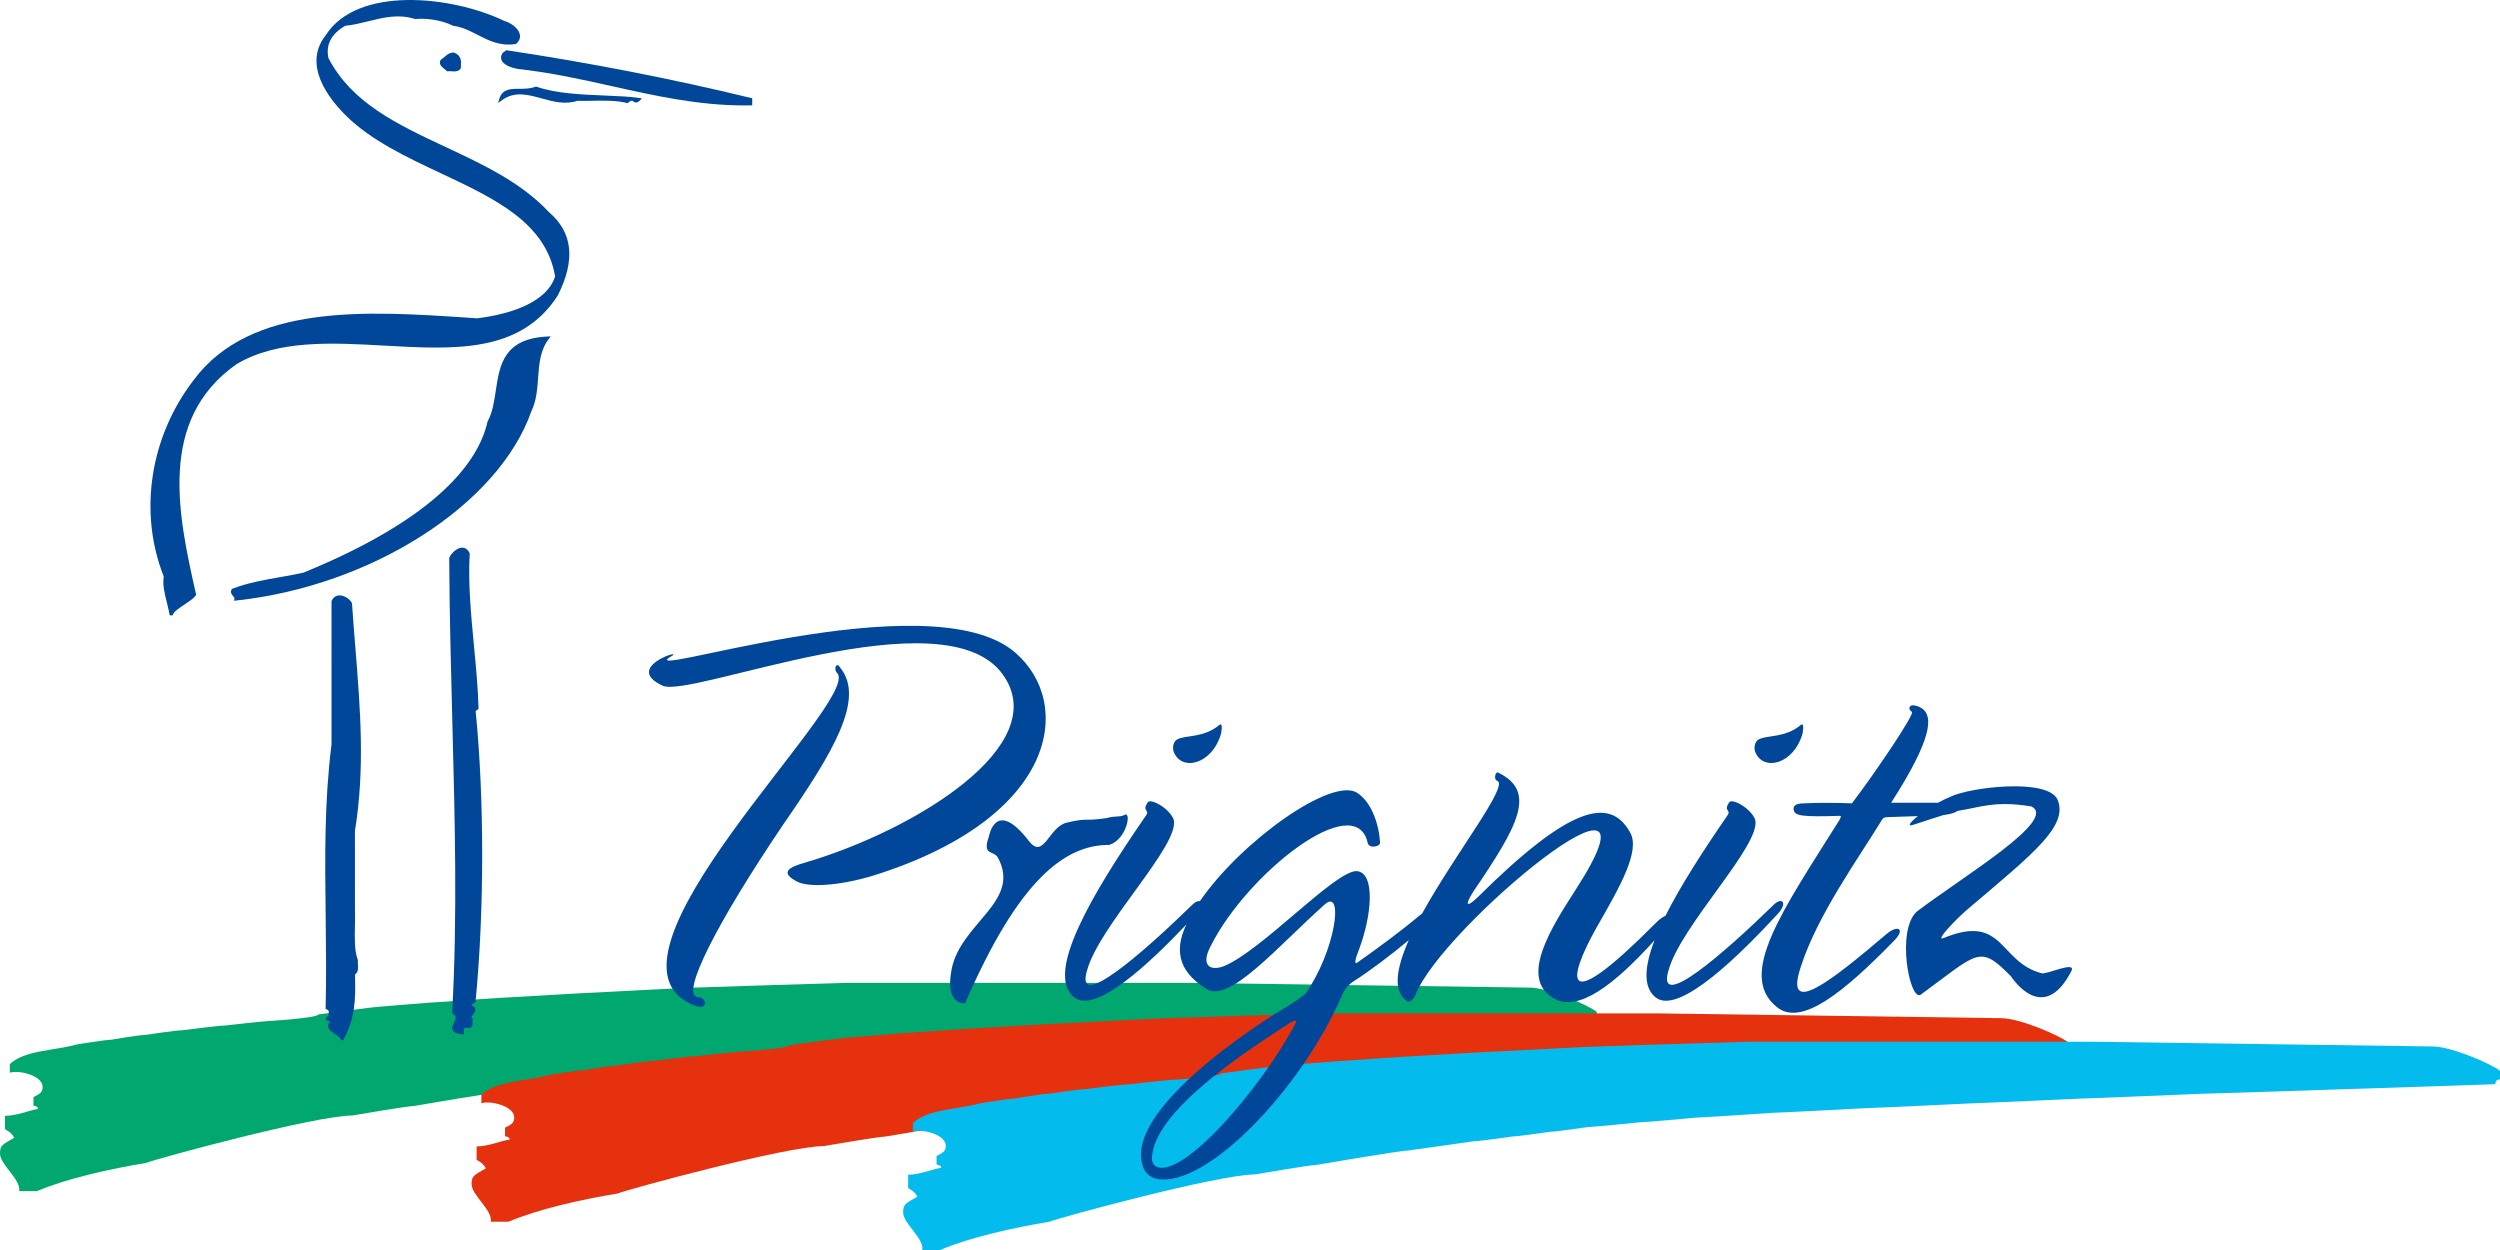 <svg enable-background="new 0 0 268 134" viewBox="0 0 268 134" xmlns="http://www.w3.org/2000/svg"><path d="m90.686 105.362h36.675c.635 0 36.579.508 36.579.508 2.064 0 6.365 1.9 7.243 2.611v.914c-.353.031-.48.158-.517.521 0 0-15.331.527-15.966.527 0 0-15.114.508-15.749.508 0 0-12.066.508-12.701.508 0 0-11.05.508-11.685.508 0 0-10.542.508-11.177.508 0 0-9.526.508-10.161.508 0 0-7.494.508-8.129.508 0 0-5.461.508-6.097.508 0 0-4.954.508-5.589.508 0 0-3.429.508-4.064.508 0 0-3.429.508-4.064.508 0 0-3.429.508-4.064.504l-7.113 1.002c-.635.019-3.652.527-3.652.527-.222 0-6.096 1.008-6.096 1.008-.762.009-6.605 1.02-6.605 1.02-4.001.004-21.098 4.662-22.096 5.08-3.825.638-8.463 1.646-11.694 3.027h-1.906c.199-1.269-2.058-2.833-2.058-4.039 0-.921.314-.965 1.529-1.685-.245-.417-.442-.614-.991-.915v-1.43c1.367-.034 2.359-.539 3.555-.749-.029-.173-.156-.3-.507-.338v-.924c.548-.295.986-.436.986-1.071 0-1.302-2.648-1.852-3.521-1.545v-.924c1.594-1.499 4.789-1.432 7.187-2.103 0 0 3.066-.509 3.701-.509 0 0 2.921-.508 3.556-.508 0 0 3.429-.508 4.064-.508 0 0 3.937-.508 4.572-.508 0 0 4.445-.508 5.081-.504 0 0 4.856-.317 4.894-.679 0 0 6.156-.849 6.792-.849 0 0 5.97-.508 6.605-.508 0 0 6.986-.508 7.621-.508 0 0 8.51-.508 9.145-.508 0 0 9.526-.508 10.161-.508-.001-.001 15.621-.509 16.256-.509z" fill="#00a870"/><path d="m141.241 108.639h36.675c.635 0 36.579.508 36.579.508 2.064 0 6.365 1.9 7.243 2.611v.914c-.353.031-.48.158-.517.521 0 0-15.331.527-15.966.527 0 0-15.114.508-15.749.508 0 0-12.066.508-12.701.508 0 0-11.05.508-11.685.508 0 0-10.542.508-11.177.508 0 0-9.526.508-10.161.508 0 0-7.494.508-8.129.508 0 0-5.461.508-6.097.508 0 0-4.953.508-5.589.508 0 0-3.429.508-4.064.508 0 0-3.429.508-4.064.508 0 0-3.429.508-4.064.504l-7.113 1.002c-.635.019-3.652.527-3.652.527-.222 0-6.097 1.007-6.097 1.007-.762.009-6.605 1.021-6.605 1.021-4.001.004-21.098 4.662-22.096 5.08-3.825.638-8.463 1.646-11.695 3.027h-1.905c.198-1.268-2.058-2.832-2.058-4.038 0-.921.314-.965 1.529-1.686-.245-.417-.443-.614-.991-.915v-1.43c1.367-.034 2.358-.539 3.555-.749-.029-.174-.156-.301-.507-.338v-.924c.548-.295.986-.436.986-1.071 0-1.302-2.648-1.852-3.521-1.545v-.924c1.594-1.499 4.789-1.432 7.187-2.103 0 0 3.066-.509 3.701-.509 0 0 2.921-.508 3.556-.508 0 0 3.429-.508 4.064-.508 0 0 3.937-.508 4.572-.508 0 0 4.445-.508 5.081-.503 0 0 4.856-.317 4.894-.679 0 0 6.156-.849 6.792-.849 0 0 5.97-.508 6.605-.508 0 0 6.986-.508 7.621-.508 0 0 8.51-.508 9.145-.508 0 0 9.526-.508 10.161-.508 0-.002 15.622-.51 16.257-.51z" fill="#e5310e"/><path d="m187.503 111.672h36.675c.635 0 36.579.508 36.579.508 2.064 0 6.365 1.9 7.243 2.611v.914c-.353.031-.48.158-.517.521 0 0-15.331.527-15.966.527 0 0-15.114.508-15.75.508 0 0-12.066.508-12.701.508 0 0-11.05.508-11.685.508 0 0-10.542.508-11.177.508 0 0-9.526.508-10.161.508 0 0-7.494.508-8.129.508 0 0-5.461.508-6.097.508 0 0-4.953.508-5.589.508 0 0-3.429.508-4.064.508 0 0-3.429.508-4.065.508 0 0-3.429.508-4.064.504l-7.113 1.002c-.635.019-3.652.527-3.652.527-.222 0-6.097 1.007-6.097 1.007-.762.009-6.605 1.021-6.605 1.021-4.001.004-21.098 4.662-22.096 5.08-3.825.638-8.463 1.646-11.694 3.027h-1.905c.198-1.268-2.058-2.832-2.058-4.038 0-.921.314-.965 1.529-1.685-.245-.417-.442-.614-.991-.915v-1.43c1.367-.034 2.359-.539 3.555-.749-.029-.174-.156-.301-.507-.338v-.924c.548-.295.986-.436.986-1.071 0-1.302-2.648-1.852-3.521-1.545v-.924c1.593-1.499 4.789-1.432 7.187-2.103 0 0 3.066-.509 3.701-.509 0 0 2.921-.508 3.556-.508 0 0 3.429-.508 4.064-.508 0 0 3.937-.508 4.572-.508 0 0 4.445-.508 5.081-.503 0 0 4.856-.317 4.894-.679 0 0 6.156-.849 6.792-.849 0 0 5.97-.508 6.605-.508 0 0 6.986-.508 7.621-.508 0 0 8.51-.508 9.145-.508 0 0 9.526-.508 10.161-.508 0-.003 15.623-.511 16.258-.511z" fill="#04bbee"/><g fill="#004799"><path d="m90.084 71.596c-.446-.764-.764.191-.319.573 2.548 2.994-27.647 30.769-15.353 35.61 1.592.637 1.401-.892.382-.892-1.911-.191 2.038-7.963 9.237-18.601 5.289-7.644 8.729-13.377 6.053-16.69z"/><path d="m108.813 69.94c-9.173-7.899-42.172 3.44-36.694.318.828-.637-5.224 1.338-1.083 3.249 2.994 1.402 30.323-10.002 36.502-1.147 5.351 7.581-9.492 16.627-21.086 20.067-2.102.573-2.739 1.147-1.083 2.039 1.21.701 4.523.51 8.154-.573 20.004-6.244 21.597-18.538 15.29-23.953z"/><path d="m120.56 87.351c-.562.295-.957.063-1.907.345-2.448.377-1.988-.069-4.312.495-1.944.472-2.442 4.042-4.06 1.945-3.58-4.64-4.265-.472-4.265-.472-.772 2.145.515 1.416.987 2.317 2.476 4.728-4.051 6.937-5 11.983-.75 3.986 1.524 3.531 1.451 3.604 5.775-13.357 10.749-17.01 15.466-16.995 1.879-.608 2.399-3.62 1.64-3.222z"/><path d="m130.91 78.603c.127-.764.064-1.083-.191-.892-1.656 1.402-3.631 1.083-4.459 1.529-.382.127-.637.764-.446 1.338.828 2.166 4.141 1.402 5.096-1.975z"/><path d="m190.185 96.95c-5.415 5.288-12.613 11.531-11.339 7.135 1.274-4.841 10.065-13.569 9.301-16.244-.51-1.274-2.612-2.357-2.803-1.784-.637.956.319.701-.191 1.402-2.609 3.787-5.006 7.511-6.613 10.712-.296.124-.676.39-1.086.818-10.002 10.065-9.556 6.243-6.307.446 2.485-4.332 4.778-8.282 3.567-10.256-2.166-3.822-6.498-2.739-16.372 7.071-1.083 1.019-1.402.892-.382-.701 4.714-6.944 6.88-10.702 2.612-12.741-.319-.064-.446.828-.064.892 1.277.503-4.492 7.773-8.052 14.219-2.2 1.84-4.571 3.587-6.868 5.211-.51.446-.255-.446 0-1.083 1.529-3.95 1.847-8.473-.127-8.664-2.293-.127-10.193 8.536-14.27 10.193-1.529.573-2.484-.127-1.401-2.166 3.886-7.772 15.48-16.881 16.818-11.084.127.701 1.338.446 1.338 0-.127-2.038-.956-4.395-2.484-5.351-2.741-1.678-12.403 5.188-16.834 11.632-.176-.048-.452.046-.774.345-5.415 5.288-12.613 11.531-11.339 7.135 1.274-4.841 10.065-13.569 9.301-16.244-.51-1.274-2.612-2.357-2.803-1.784-.637.956.318.701-.191 1.402-5.924 8.6-10.766 16.882-7.708 19.43 2.268 1.919 8.198-3.7 12.074-7.795-.023.05-.05.101-.072.15-1.72 3.758.446 5.606 2.166 6.753 2.484 1.656 7.708-4.587 12.805-9.11 1.975-1.593 1.083 5.032-2.166 9.683-.064.064-1.848 1.338-2.93 1.911-8.409 5.351-15.607 11.785-14.588 16.181.191.956.828 1.593 1.656 1.72 5.224.956 15.353-9.492 19.748-19.557.382-.956.828-1.274 1.147-1.529 1.95-1.251 4.096-2.875 6.068-4.518-1.319 2.973-1.761 5.467-.193 6.557.255.191.764-.255.892-.637 2.675-7.199 28.03-28.094 17.2-11.339-2.484 3.886-6.179 9.492-2.357 11.658 2.607 1.54 6.481-1.44 10.802-6.219-1.083 2.811-1.241 4.989.082 6.092 2.484 2.102 9.364-4.841 13.123-8.919 1.079-1.15.506-1.851-.386-1.023zm-52.433 14.716c-3.121 5.224-9.556 12.996-12.932 13.505-.892.127-1.338-.318-1.338-1.019.191-4.969 9.747-11.212 14.142-14.078 1.848-1.211 1.593-.829.128 1.592z"/><path d="m193.243 78.603c.127-.764.064-1.083-.191-.892-1.656 1.402-3.631 1.083-4.459 1.529-.382.127-.637.764-.446 1.338.828 2.166 4.141 1.402 5.096-1.975z"/><path d="m218.885 104.34c-4.646-1.204-4.021-6.46-10.519-3.785-1.083.446 1.601-2.331 2.875-3.35 6.753-5.733 10.422-8.623 9.364-11.403-.944-2.48-9.567-1.39-11.545-.377-.424.168-.871.388-1.309.631-1.395 0-3.044 0-4.385 0-.573 0-.637 0-.637 0 4.332-6.753 5.096-10.001 2.421-10.447-.51-.064-.637.446-.191.701.382.127-3.95 6.562-6.434 9.811 0 0-2.739-.127-5.16 0-.956 0-1.147.319-1.083.701.127.637.828.764 4.969.637.127 0 .127.064-.064.446-6.116 9.747-11.021 16.627-6.689 20.067 2.612 2.102 7.153-1.605 12.504-7.083 1.338-1.338.446-1.784-.764-.764-5.988 5.096-11.039 9.058-9.192 3.516 1.784-5.542 6.116-11.531 8.728-15.799.127-.191.255-.255.828-.255.916-.033 1.982-.065 2.994-.098-.853.679-1.222 1.175-.461.921 1.228-.409 2.371-.773 3.192-1.034.737-.079 1.265-.252 1.538-.45 2.398-.364 3.965-1.13 7.918-.471 2.812 1.442-7.243 7.439-12.212 11.198-2.357 1.847-.869 9.799.341 8.971 6.179-4.523 6.261-5.422 9.661-1.964.063.064 3.418 5.37 6.476-.555.573-1.148-2.633.372-3.164.235z"/><path d="m58.831 22.727c-2.963-3.176-7.072-5.1-11.045-6.961-5.184-2.428-10.08-4.721-12.581-9.545-.291-1.445.297-2.575 1.796-3.453.841-.084 1.673-.289 2.478-.488 1.673-.412 3.252-.802 4.999-.246l.03.009.032-.003c1.088-.114 2.818.097 4.016.714l.05.016c.951.123 1.746.531 2.587.965 1.185.61 2.413 1.241 4.08.983l.044-.007.034-.03c.412-.371.43-.752.373-1.005-.15-.663-.965-1.228-1.671-1.435-5.672-2.721-15.739-3.746-19.116 1.509-2.548 3.199.3 6.836 2.226 8.72 2.7 2.628 6.453 4.392 10.083 6.098 5.807 2.73 11.293 5.309 12.264 11.07-1.025 3.132-5.686 4.156-8.351 4.487l-.744-.05c-11.03-.745-23.531-1.592-29.669 6.684-4.685 6.112-5.907 14.173-3.191 21.049-.15.854.098 1.847.338 2.807.111.445.226.905.3 1.343l.295.019c.12-.399.723-.799 1.306-1.185.484-.321.941-.624 1.193-.958l.042-.056-.048-.214c-1.849-8.262-4.15-18.543 4.378-24.529 4.423-2.626 10.219-2.298 15.826-1.984 7.527.425 14.641.824 18.615-5.383 1.921-3.824 1.6-6.752-.969-8.941z"/><path d="m80.521 10.508c-8.44-2.051-17.253-3.773-26.195-5.116l-.064-.01-.366.283-.038.042c-.163.27-.19.529-.081.768.284.622 1.421.862 1.772.922 3.447.37 6.816 1.12 10.075 1.846 4.545 1.013 9.237 2.058 14.151 2.058.237 0 .476-.003.715-.007l.148-.003v-.755z"/><path d="m48.625 5.633c-.436 0-.738.261-1.005.491-.115.099-.223.192-.336.262l-.034.021-.019.034c-.243.439.141.739.421.958.083.065.166.13.237.198l.054.053.074-.011c.106-.017.24-.006.382.003.09.007.186.013.282.013.275 0 .552-.056.708-.336l.019-.034v-.039c0-.076.003-.153.006-.23.02-.478.044-1.073-.735-1.373z"/><path d="m64.882 10.244c-2.468-.1-5.265-.213-7.374-.95l-.053-.019-.052.02c-.576.223-1.169.224-1.743.225-.929.002-1.807.004-2.133 1.09l-.132.441.368-.276c1.377-1.031 2.801-.64 4.31-.224 1.237.34 2.515.691 3.822.256.431.017.945.008 1.489-.003 1.282-.024 2.735-.051 3.812.24l.073.02.13-.103c.123-.101.22-.182.395-.164.1.096.229.192.388.192.179 0 .32-.122.424-.229l.205-.211-.29-.045c-.993-.153-2.278-.204-3.639-.26z"/><path d="m53.146 41.89c-.181 1.206-.351 2.344-.868 3.268l-.015.042c-.909 4.076-5.078 10.196-19.758 16.199-.786.17-1.603.314-2.394.453-1.75.307-3.559.625-5.199 1.259l-.051.02-.027.049c-.18.326.021.566.154.725.103.123.166.203.147.29l-.045.206.209-.023c14.55-1.56 28.166-10.292 31.665-20.295.538-1.109.631-2.358.72-3.566.113-1.535.22-2.985 1.156-4.2l.2-.259-.327.015c-4.727.215-5.154 3.063-5.567 5.817z"/><path d="m51.24 76.036.063-.047-.002-.079c-.063-2.172-.281-4.467-.492-6.688-.316-3.326-.642-6.765-.454-9.857l.002-.039-.017-.035c-.243-.512-.596-.597-.846-.583-.608.04-1.215.737-1.329 1.089l-.007.047c.028 5.858.181 11.692.328 17.335.285 10.877.554 21.15-.013 31.357l-.005.093.081.047c.431.247.33.513.114.961-.134.278-.272.565-.13.822.128.231.443.363 1.021.428l.168.019.001-.169c0-.037-.001-.076-.003-.116-.01-.261.003-.391.172-.458.294.076.492.061.621-.041.167-.133.156-.357.146-.554-.004-.093-.009-.19.006-.261l.023-.107-.095-.056c-.036-.021-.059-.043-.062-.06-.013-.062.097-.208.176-.314.15-.201.32-.427.233-.669-.052-.145-.186-.258-.415-.347.129-.099.248-.191.399-.306l.053-.04.006-.066c.942-9.748.945-21.661.008-31.115.083-.065.189-.147.249-.191z"/><path d="m38.094 69.418c-.124-1.538-.252-3.128-.358-4.715l-.009-.042c-.117-.321-.711-.813-1.291-.836-.396-.01-.704.191-.883.581l-.014.063c.001 4.808.001 10.225.001 15.322-.777 6.201-.705 12.134-.629 18.416.039 3.195.079 6.5-.003 9.846l-.003.113.107.035c.253.082.249.21.215.49-.009.077-.019.156-.017.233-.153.054-.279.127-.282.259-.004.166.166.226.364.296.048.017.122.044.177.068-.032.019-.08.044-.152.074l-.051.021-.026.049c-.284.548.313.931.67 1.16.114.073.255.164.284.209l.106.09c.174.123.223.176.193.27l.277.121c1.313-2.328 1.367-4.401 1.283-7.061.382-.302.345-.727.316-1.073-.013-.158-.026-.307-.005-.44l.007-.041-.016-.04c-.37-.901-.336-2.395-.306-3.713.013-.587.026-1.142.001-1.586.001-2.56.001-5.968-.002-8.498 1.089-6.712.583-13.007.046-19.671z"/></g></svg>
